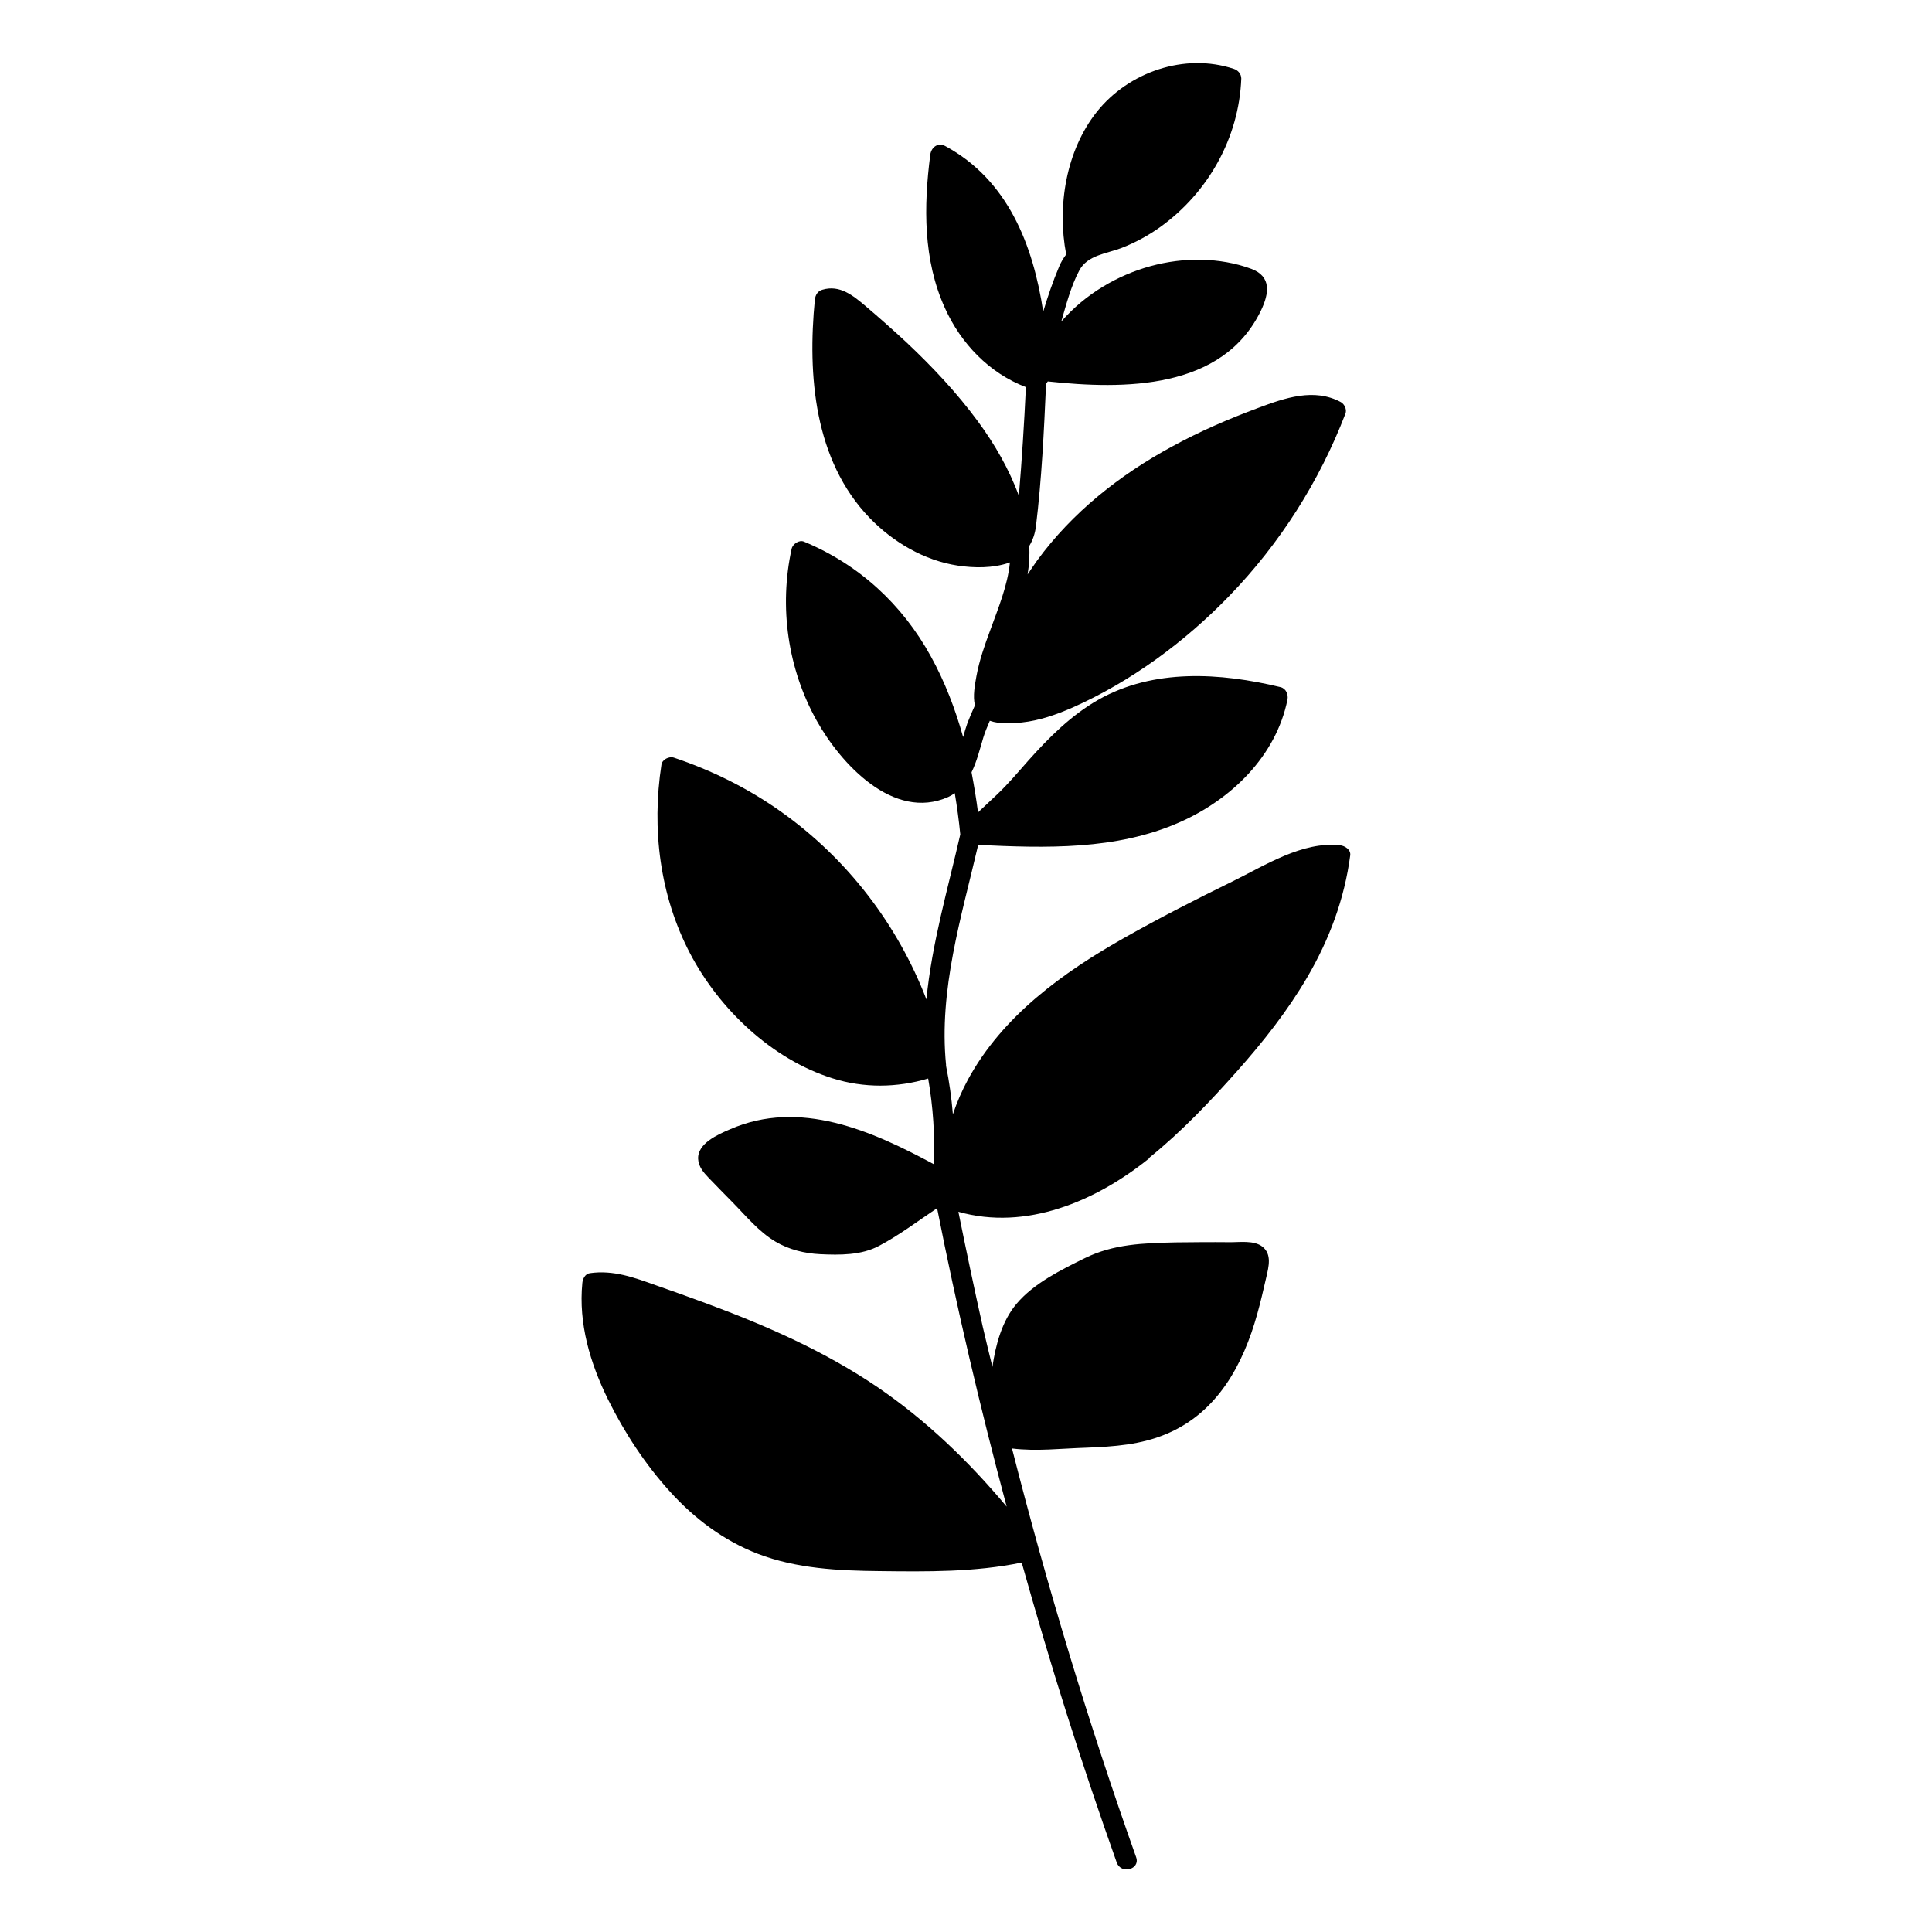 <?xml version="1.0" encoding="UTF-8"?>
<!-- Uploaded to: SVG Repo, www.svgrepo.com, Generator: SVG Repo Mixer Tools -->
<svg fill="#000000" width="800px" height="800px" version="1.1" viewBox="144 144 512 512" xmlns="http://www.w3.org/2000/svg">
 <path d="m448.67 450.73c8.414-6.801 15.973-14.762 23.176-22.871 6.852-7.707 13.352-15.922 18.59-24.887 5.844-9.977 9.875-20.758 11.387-32.293 0.203-1.512-1.41-2.519-2.672-2.672-9.977-1.109-19.902 5.34-28.516 9.574-9.672 4.734-19.246 9.621-28.617 14.914-16.324 9.219-32.293 20.707-41.465 37.535-1.613 2.973-2.973 6.098-4.031 9.27-0.352-4.332-0.957-8.613-1.812-12.848v-0.301c-1.965-19.801 4.082-39.145 8.516-58.242 17.887 0.855 36.578 1.41 53.254-5.945 13.703-5.996 25.695-17.531 28.719-32.598 0.25-1.359-0.402-2.922-1.863-3.273-15.922-3.828-33.605-4.988-48.316 3.375-7.152 4.082-13.047 9.977-18.488 16.07-2.719 3.074-5.34 6.195-8.312 9.02-1.715 1.613-3.375 3.176-5.039 4.734-0.453-3.578-1.059-7.152-1.715-10.629 1.41-2.871 2.215-6.195 3.125-9.219 0.453-1.512 1.109-2.973 1.715-4.434 2.672 0.957 6.047 0.707 8.465 0.453 4.684-0.504 9.117-2.066 13.402-3.93 15.566-6.902 29.824-17.434 41.613-29.625 13.402-13.855 23.879-30.328 30.781-48.316 0.402-1.059-0.25-2.469-1.211-3.023-7.106-3.828-14.863-1.109-21.867 1.512-7.859 2.922-15.566 6.246-22.922 10.277-13.855 7.508-26.398 17.434-35.719 30.18-0.855 1.211-1.715 2.469-2.519 3.68 0.402-2.519 0.555-5.039 0.453-7.559 0.906-1.512 1.512-3.223 1.762-5.238 1.512-12.445 2.117-25.09 2.672-37.633 0-0.051 0.102-0.152 0.102-0.203 0.152-0.152 0.203-0.352 0.352-0.504 20.152 2.168 46.352 2.316 56.527-18.844 2.117-4.434 2.82-8.969-2.57-10.984-4.18-1.562-8.715-2.316-13.199-2.418-9.117-0.203-18.289 2.367-26.098 7.106-4.18 2.519-7.91 5.644-11.082 9.27 1.309-4.484 2.57-9.422 4.785-13.551 2.168-4.082 7.254-4.434 11.184-5.945 3.629-1.41 7.055-3.273 10.176-5.492 12.746-9.117 20.957-23.68 21.562-39.398 0-1.211-0.855-2.215-1.965-2.57-13-4.332-27.91 0.805-36.324 11.387-8.16 10.277-10.578 25.039-8.113 37.785-0.754 1.008-1.41 2.066-1.914 3.324-1.613 3.828-2.973 7.809-4.18 11.84-2.672-17.684-9.371-34.914-25.945-43.883-1.914-1.059-3.727 0.301-3.981 2.316-1.762 13.602-1.914 27.859 3.879 40.605 4.231 9.422 11.789 17.281 21.461 20.957-0.453 9.621-1.059 19.195-1.863 28.816-2.57-7.055-6.449-13.754-10.832-19.699-5.594-7.609-12.09-14.508-18.941-20.957-3.527-3.273-7.106-6.449-10.781-9.574-3.324-2.82-6.902-5.793-11.539-4.383-1.211 0.352-1.812 1.359-1.965 2.57-1.965 20.051-0.203 42.621 14.508 57.887 6.246 6.449 14.461 11.285 23.375 12.645 4.383 0.656 9.27 0.707 13.551-0.754 0.102 0 0.152-0.102 0.25-0.102-0.605 6.195-3.125 12.191-5.238 18.035-1.461 3.93-2.871 7.961-3.629 12.09-0.402 2.266-1.008 5.289-0.402 7.758-0.707 1.562-1.41 3.176-2.016 4.785-0.402 1.109-0.754 2.367-1.109 3.629-2.066-7.356-4.785-14.559-8.566-21.41-7.559-13.754-19.043-24.336-33.605-30.379-1.258-0.555-2.973 0.605-3.273 1.863-3.375 15.418-1.059 31.789 6.648 45.594 6.297 11.285 20.305 26.703 34.863 20.203 0.605-0.301 1.16-0.605 1.715-1.008 0.605 3.629 1.109 7.305 1.461 10.934-3.273 14.359-7.559 28.969-8.969 43.73-7.609-19.75-20.906-37.281-38.641-49.828-8.664-6.144-18.238-10.883-28.312-14.258-1.258-0.402-3.074 0.504-3.273 1.863-2.621 17.027-0.453 34.711 7.609 50.078 7.707 14.711 21.664 28.012 37.734 33.051 8.312 2.621 17.078 2.519 25.34 0.051 1.309 7.508 1.812 15.113 1.512 22.723-16.473-8.918-35.57-17.332-54.008-9.27-3.176 1.359-8.664 3.727-8.465 7.859 0.102 2.066 1.461 3.629 2.82 5.039 2.066 2.168 4.18 4.281 6.297 6.449 3.578 3.629 6.953 7.809 11.387 10.43 3.578 2.117 7.707 3.125 11.84 3.324 5.188 0.25 10.934 0.301 15.617-2.215 5.34-2.82 10.328-6.602 15.367-9.977 5.238 26.551 11.438 52.949 18.438 79.098-10.027-11.992-21.262-22.824-34.258-31.691-13.957-9.473-29.422-16.273-45.191-22.117-4.484-1.664-8.969-3.273-13.453-4.836-5.793-2.066-11.336-4.133-17.582-3.223-1.211 0.152-1.863 1.512-1.965 2.57-1.059 10.781 2.066 21.262 6.801 30.883 4.332 8.766 9.875 17.23 16.473 24.484 6.449 7.106 14.207 12.949 23.227 16.426 10.227 3.93 21.41 4.484 32.293 4.586 12.543 0.152 25.242 0.301 37.633-2.266 3.777 13.402 7.707 26.801 11.941 40.102 4.18 13.199 8.613 26.348 13.25 39.398 1.16 3.223 6.297 1.812 5.141-1.41-12.645-35.57-23.578-71.742-32.898-108.32 6.551 0.805 12.949 0 19.648-0.203 7.406-0.301 14.508-0.754 21.461-3.727 13.352-5.691 20.152-18.289 23.879-31.691 0.906-3.223 1.664-6.551 2.418-9.824 0.605-2.672 1.512-5.996-1.008-8.012-2.266-1.812-6.195-1.16-8.867-1.211-4.734-0.051-9.523 0-14.258 0.051-8.414 0.203-16.324 0.402-23.98 4.18-6.246 3.074-13.504 6.648-18.086 12.09-3.879 4.586-5.543 10.883-6.398 16.727-0.855-3.578-1.762-7.106-2.57-10.68-2.266-10.125-4.383-20.254-6.449-30.43 17.938 5.09 36.477-2.769 50.684-14.258z"/>
</svg>